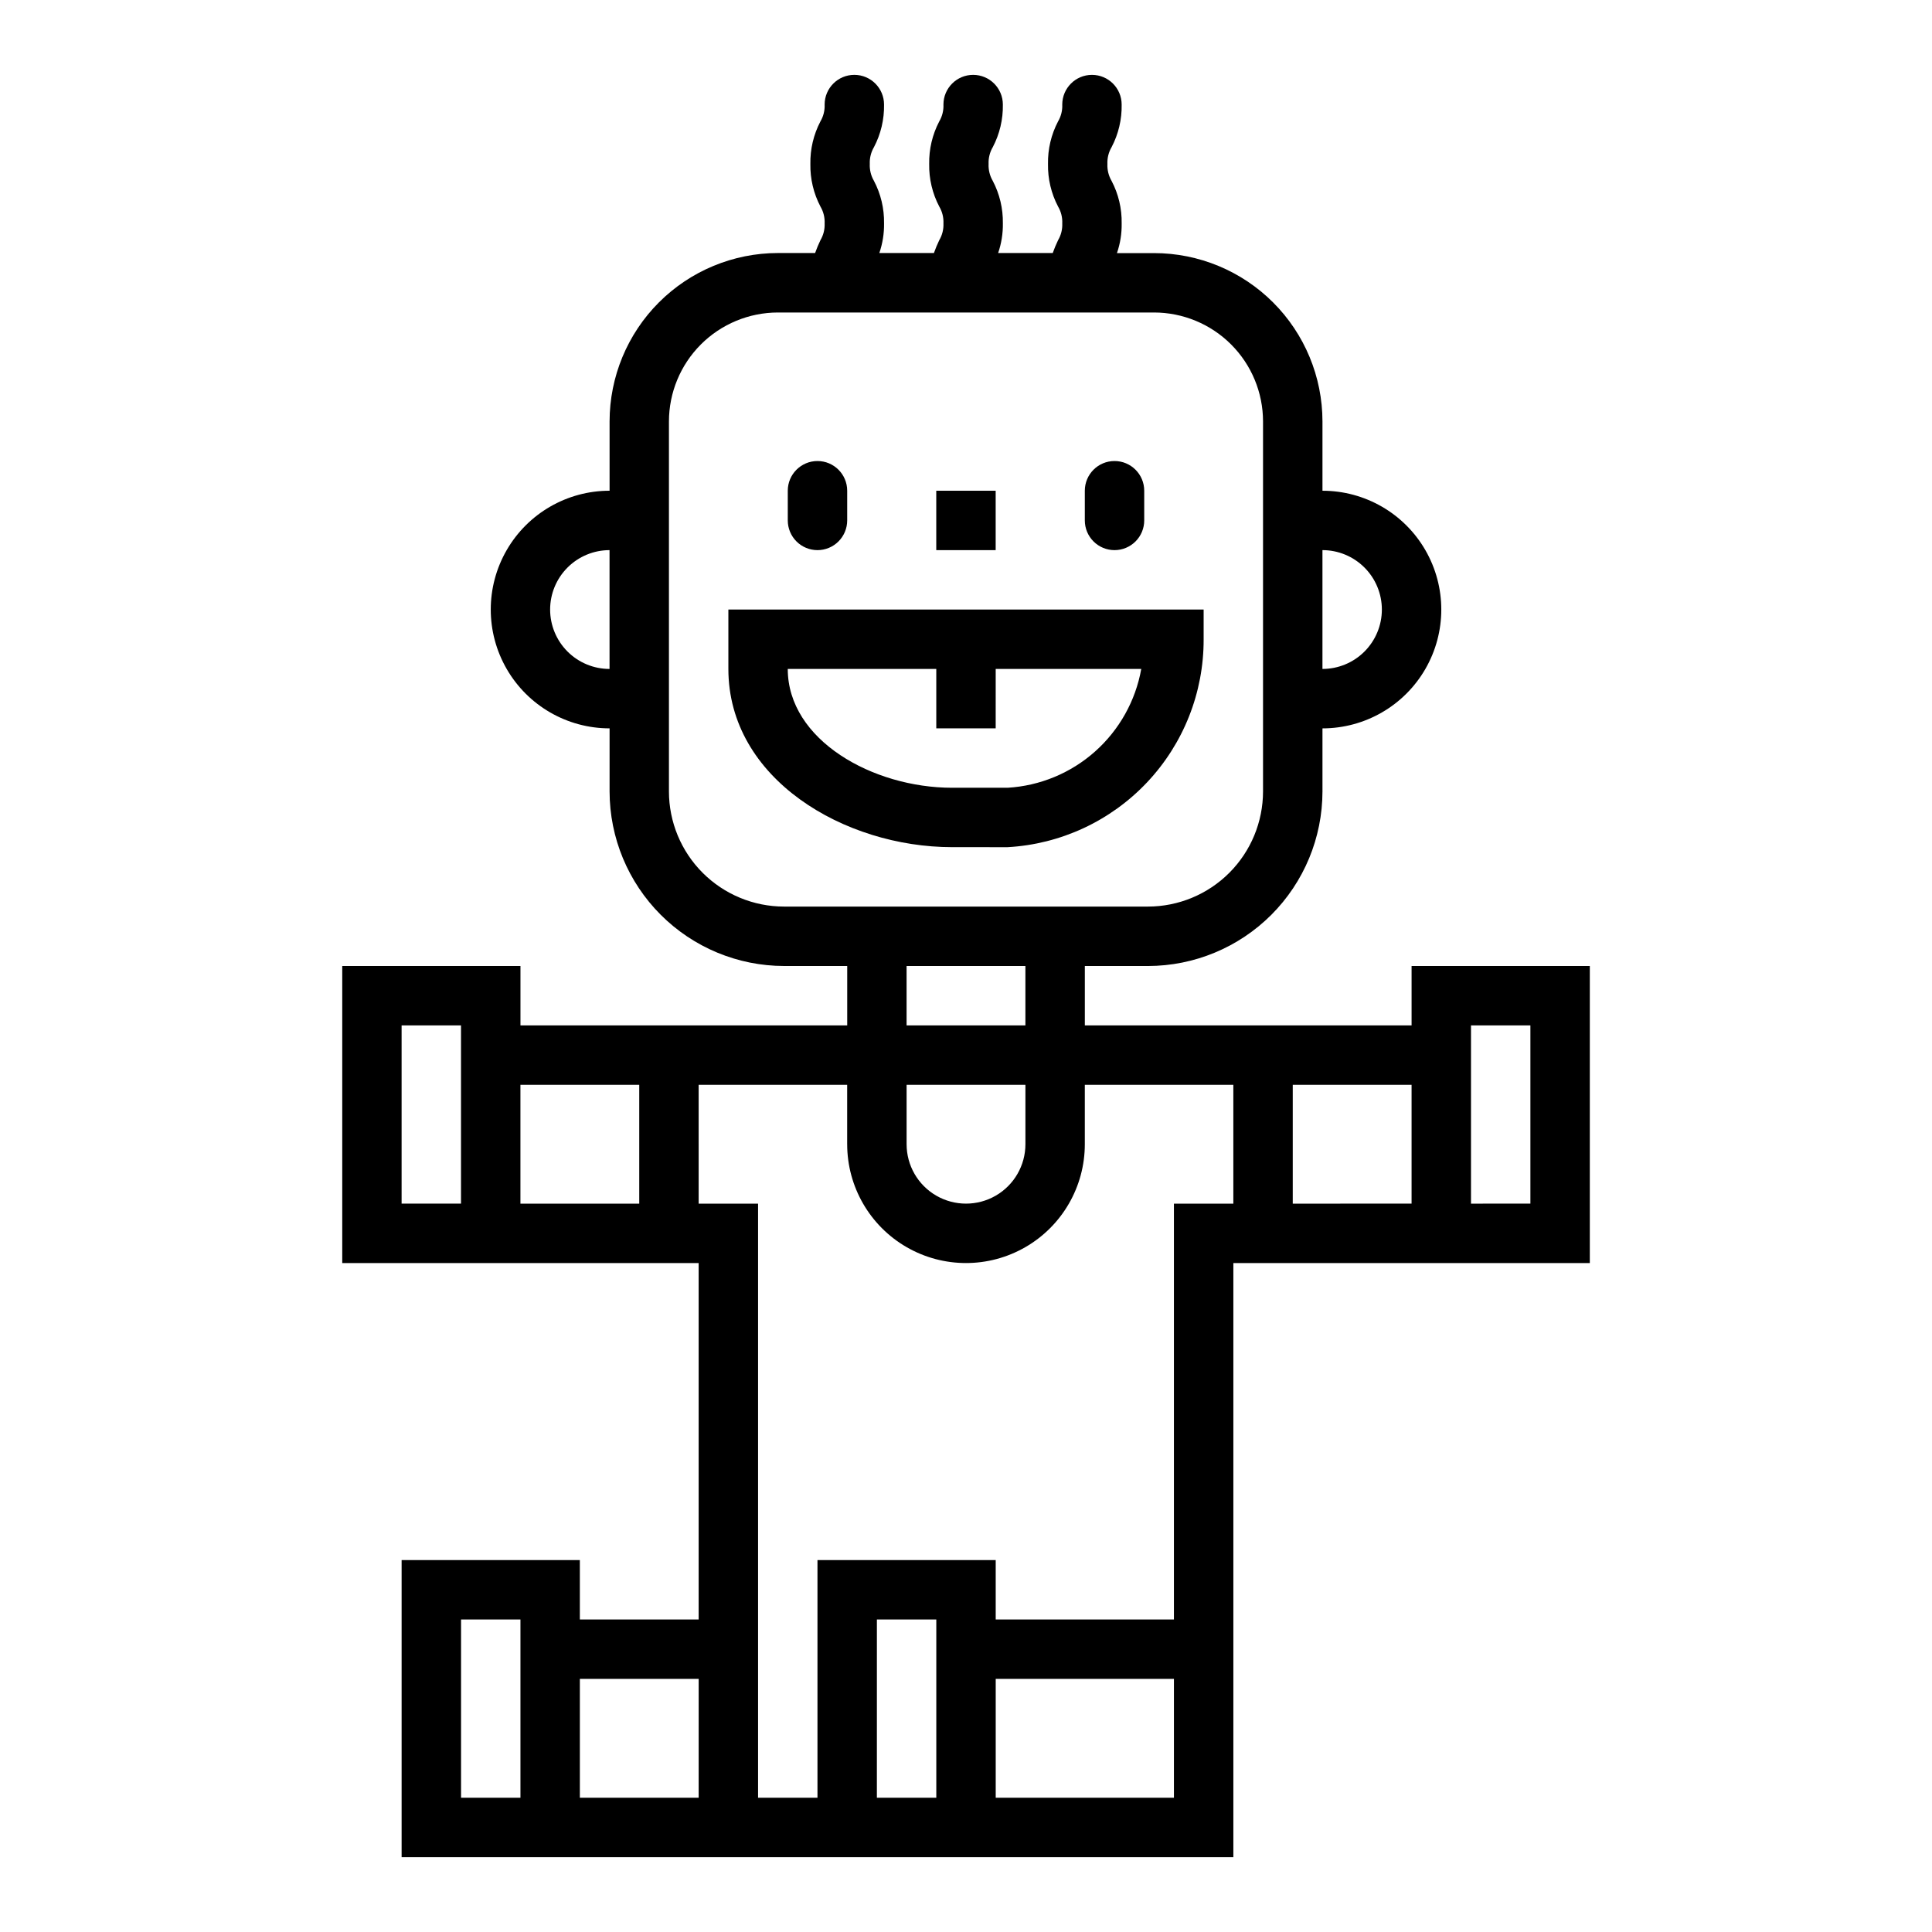 <?xml version="1.0" encoding="UTF-8"?>
<!-- The Best Svg Icon site in the world: iconSvg.co, Visit us! https://iconsvg.co -->
<svg fill="#000000" width="800px" height="800px" version="1.1" viewBox="144 144 512 512" xmlns="http://www.w3.org/2000/svg">
 <g>
  <path d="m360.64 289.79c2.09 0 4.09-0.828 5.566-2.305s2.309-3.477 2.309-5.566v-7.871c0-4.348-3.527-7.871-7.875-7.871-4.348 0-7.871 3.523-7.871 7.871v7.871c0 2.09 0.832 4.09 2.305 5.566 1.477 1.477 3.481 2.305 5.566 2.305z"/>
  <path d="m439.36 289.79c2.086 0 4.09-0.828 5.566-2.305 1.477-1.477 2.305-3.477 2.305-5.566v-7.871c0-4.348-3.523-7.871-7.871-7.871s-7.871 3.523-7.871 7.871v7.871c0 2.09 0.828 4.09 2.305 5.566 1.477 1.477 3.477 2.305 5.566 2.305z"/>
  <path d="m411.02 368.51c14.07-0.781 27.305-6.934 36.973-17.188 9.668-10.254 15.031-23.824 14.984-37.918v-7.871h-125.95v15.742c0 29.172 30.781 47.23 59.301 47.23zm-58.254-47.234h39.359v15.742h15.742l0.004-15.742h38.574c-1.512 8.465-5.828 16.176-12.254 21.887-6.426 5.715-14.59 9.094-23.172 9.602h-14.695c-21.035 0-43.559-12.648-43.559-31.488z"/>
  <path d="m392.12 274.05h15.742v15.742h-15.742z"/>
  <path d="m329.15 478.72v94.465h-31.484v-15.746h-47.234v78.723h220.42v-157.44h94.465v-78.719h-47.234v15.742h-86.59v-15.742h16.727c12.262-0.016 24.016-4.894 32.688-13.562 8.668-8.672 13.547-20.426 13.559-32.688v-16.727c11.25 0 21.648-6.004 27.27-15.746 5.625-9.742 5.625-21.746 0-31.488-5.621-9.742-16.02-15.742-27.27-15.742v-18.367c-0.012-11.828-4.715-23.168-13.078-31.531-8.363-8.363-19.703-13.066-31.531-13.078h-9.855c0.871-2.531 1.293-5.195 1.25-7.871 0.07-3.926-0.852-7.801-2.676-11.273-0.789-1.352-1.172-2.906-1.102-4.473-0.066-1.562 0.316-3.113 1.109-4.461 1.824-3.477 2.742-7.359 2.668-11.281 0-4.348-3.523-7.875-7.871-7.875s-7.871 3.527-7.871 7.875c0.07 1.562-0.316 3.113-1.109 4.461-1.824 3.477-2.742 7.359-2.668 11.281-0.074 3.93 0.848 7.816 2.676 11.297 0.789 1.344 1.172 2.891 1.102 4.449 0.066 1.559-0.316 3.102-1.109 4.445-0.531 1.109-1.008 2.25-1.418 3.41h-14.469c0.871-2.531 1.293-5.195 1.254-7.871 0.062-3.918-0.859-7.789-2.68-11.258-0.789-1.352-1.172-2.906-1.102-4.473-0.066-1.562 0.316-3.113 1.109-4.461 1.824-3.477 2.742-7.359 2.672-11.281 0-4.348-3.527-7.875-7.875-7.875-4.348 0-7.871 3.527-7.871 7.875 0.07 1.562-0.316 3.113-1.109 4.461-1.824 3.477-2.738 7.359-2.668 11.281-0.074 3.93 0.848 7.816 2.676 11.297 0.789 1.344 1.172 2.891 1.102 4.449 0.066 1.559-0.316 3.102-1.109 4.445-0.531 1.109-1.008 2.25-1.418 3.41h-14.469c0.871-2.531 1.293-5.195 1.254-7.871 0.062-3.918-0.855-7.789-2.68-11.258-0.789-1.352-1.172-2.906-1.102-4.473-0.066-1.562 0.316-3.113 1.109-4.461 1.824-3.477 2.742-7.359 2.672-11.281 0-4.348-3.527-7.875-7.875-7.875-4.348 0-7.871 3.527-7.871 7.875 0.07 1.562-0.316 3.113-1.109 4.461-1.824 3.477-2.738 7.359-2.668 11.281-0.074 3.93 0.848 7.816 2.676 11.297 0.789 1.344 1.172 2.891 1.102 4.449 0.066 1.559-0.316 3.102-1.109 4.445-0.531 1.109-1.004 2.25-1.418 3.41h-9.855c-11.828 0.012-23.172 4.719-31.535 13.086s-13.066 19.711-13.074 31.539v18.367c-11.25 0-21.645 6-27.27 15.742-5.625 9.742-5.625 21.746 0 31.488 5.625 9.742 16.02 15.746 27.27 15.746v16.727c0.012 12.262 4.891 24.016 13.562 32.688 8.668 8.668 20.422 13.547 32.684 13.562h16.73v15.742h-86.594v-15.742h-47.23v78.719zm220.42-62.977v47.23l-15.742 0.004v-47.234zm-62.977 15.742h31.488v31.488l-31.488 0.004zm-204.67 188.93h-15.742v-47.23h15.742zm47.23 0h-31.484v-31.488h31.488zm47.23 0 0.004-47.23h15.742v47.23zm78.719 0h-47.227v-31.488h47.23zm-70.844-188.93h31.488v15.742c0 5.625-3 10.824-7.871 13.637s-10.875 2.812-15.746 0-7.871-8.012-7.871-13.637zm125.95-125.95c0 4.176-1.66 8.18-4.613 11.133-2.949 2.953-6.957 4.609-11.133 4.609v-31.488c4.176 0 8.184 1.66 11.133 4.613 2.953 2.953 4.613 6.957 4.613 11.133zm-220.42 0c0-4.176 1.66-8.18 4.613-11.133s6.957-4.613 11.133-4.613v31.488c-4.176 0-8.18-1.656-11.133-4.609s-4.613-6.957-4.613-11.133zm31.488 48.215v-98.07c0.008-7.652 3.055-14.988 8.465-20.402 5.41-5.41 12.75-8.453 20.402-8.465h99.707c7.652 0.012 14.992 3.055 20.402 8.465 5.414 5.414 8.457 12.75 8.465 20.402v98.07c-0.008 8.09-3.227 15.844-8.945 21.562s-13.473 8.934-21.559 8.941h-96.434c-8.086-0.008-15.84-3.223-21.559-8.941s-8.938-13.473-8.945-21.562zm62.977 46.25h31.488v15.742h-31.488zm-55.105 31.488h39.359v15.742h0.004c0 11.25 6 21.645 15.742 27.27 9.742 5.625 21.746 5.625 31.488 0 9.742-5.625 15.746-16.02 15.746-27.27v-15.742h39.359v31.488h-15.746v110.21h-47.23v-15.746h-47.234v62.977h-15.742v-157.44h-15.746zm-15.742 0v31.488h-31.488v-31.488zm-62.977 31.488v-47.234h15.742v47.23z"/>
 </g>
</svg>